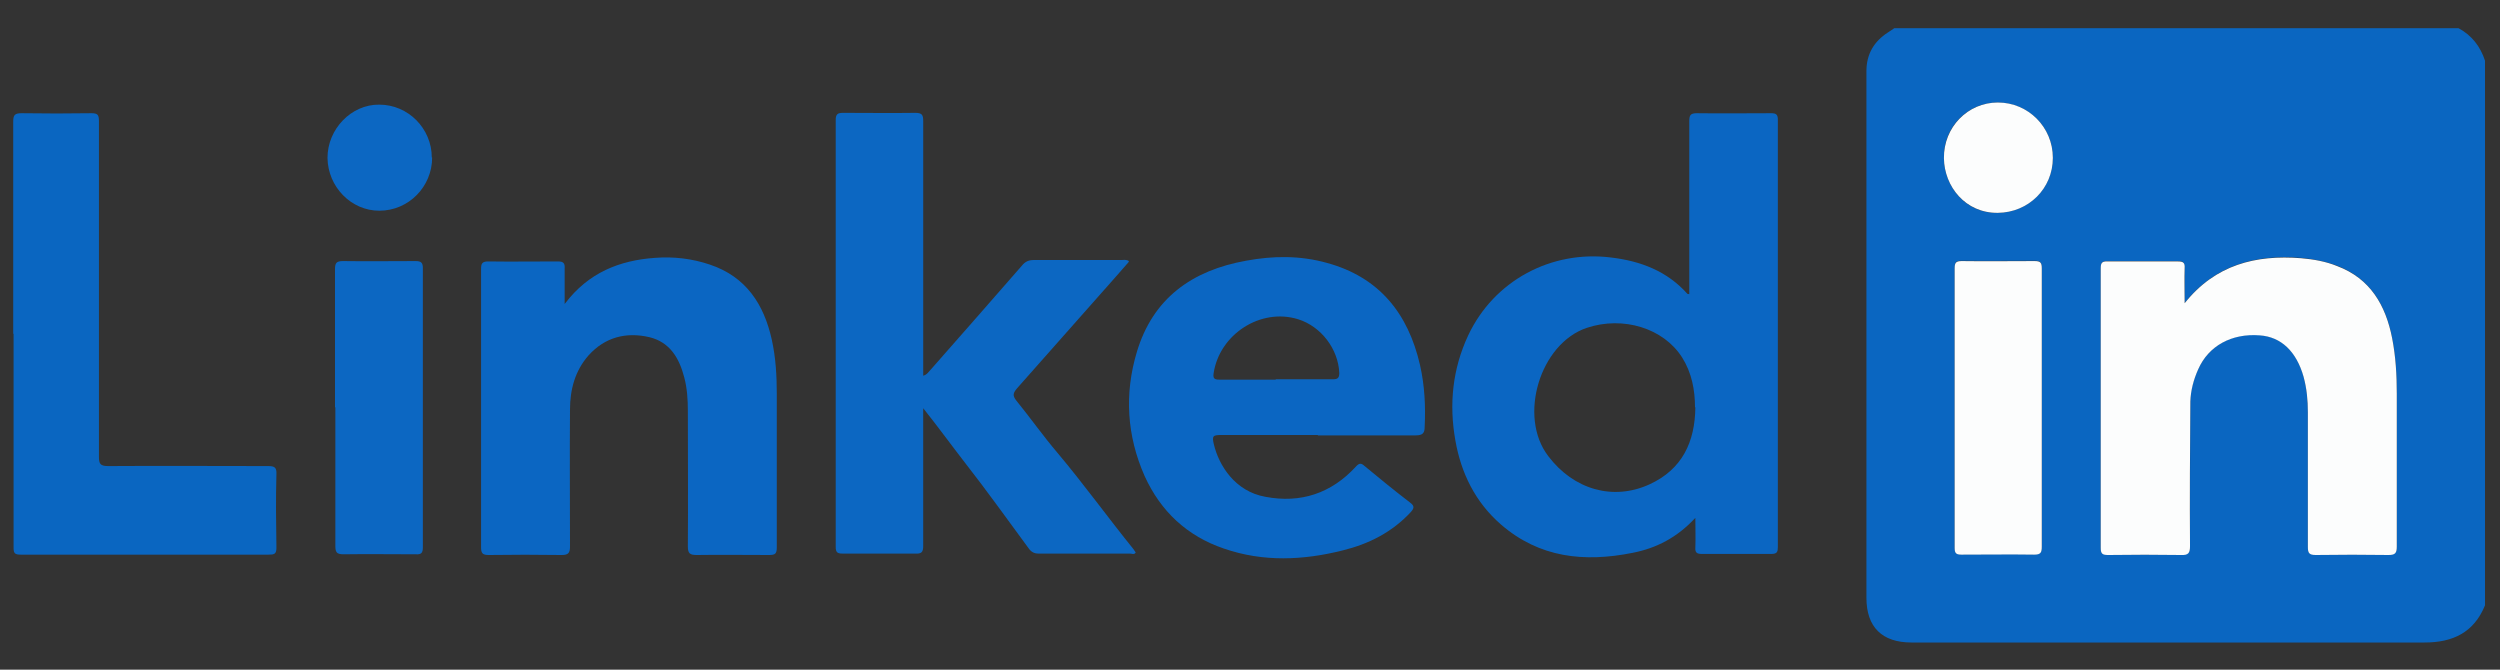 <svg id="Layer_1" data-name="Layer 1" xmlns="http://www.w3.org/2000/svg" version="1.1" viewBox="0 0 700 187.5">
  <rect x="0" y="0" width="700" height="187.5" fill="#333333" stroke="none"/>
  <defs>
    <style>
      .cls-1 {
        fill: #0b66c2;
      }

      .cls-1, .cls-2, .cls-3, .cls-4 {
        stroke-width: 0px;
      }

      .cls-2 {
        fill: #0c67c2;
      }

      .cls-3 {
        fill: #0a66c1;
      }

      .cls-4 {
        fill: #fcfdfd;
      }
    </style>
  </defs>
  <path class="cls-3" d="M695.8,169.5c-3.1,7.6-9,10.4-16.9,10.4-47.9,0-95.8,0-143.7,0-8.2,0-12.6-4.3-12.6-12.5,0-49.2,0-98.3,0-147.5,0-4.7,2.1-8.3,6-10.8.6-.4,1.2-.8,1.8-1.2,52.7,0,105.4,0,158,0,3.7,2,6.1,5.1,7.4,9.1v152.5ZM611.7,84.9c0-3.6,0-6.8,0-10,0-1.4-.4-1.8-1.8-1.8-6.6,0-13.2,0-19.8,0-1.6,0-1.9.6-1.9,2,0,26.1,0,52.1,0,78.2,0,1.7.5,2,2.1,2,6.8,0,13.6-.1,20.4,0,2.1,0,2.5-.6,2.5-2.5,0-13.5,0-27,.1-40.5,0-3.1.9-6.1,2.2-9,3-6.6,9.4-10.1,17.2-9.5,6,.5,10.4,4.6,12.3,11.6.9,3.2,1.2,6.5,1.2,9.9,0,12.6,0,25.1,0,37.7,0,1.7.3,2.3,2.2,2.3,6.8-.1,13.6-.1,20.4,0,1.8,0,2.3-.5,2.3-2.3,0-14.3,0-28.6,0-42.9,0-5.2-.3-10.4-1.3-15.5-1.8-9.2-6.1-16.6-15.4-20.2-3.3-1.2-6.7-1.9-10.1-2.2-12.7-1-24,1.9-32.6,12.6ZM571.7,114.3c0-13.1,0-26.1,0-39.2,0-1.6-.4-2.1-2-2.1-6.8,0-13.6.1-20.4,0-1.7,0-2,.5-2,2.1,0,26.1,0,52.1,0,78.2,0,1.5.4,2,1.9,1.9,6.8,0,13.6-.1,20.4,0,1.8,0,2.1-.5,2.1-2.2,0-12.9,0-25.8,0-38.8ZM574.8,44.2c0-8.6-6.8-15.4-15.4-15.5-8.5,0-15.3,6.9-15.1,15.6.1,7.9,6,15.5,15.1,15.3,8.6-.1,15.4-6.9,15.4-15.4Z"/>
  <path class="cls-1" d="M473,82.6v-2.1c0-15.5,0-31,0-46.6,0-1.6.3-2.2,2.1-2.2,6.9.1,13.9,0,20.8,0,1.5,0,1.9.4,1.9,1.9,0,39.8,0,79.7,0,119.5,0,1.4-.2,2-1.8,2-6.5,0-13,0-19.5,0-1.4,0-1.9-.4-1.8-1.8.1-2.6,0-5.1,0-8.3-5.1,5.5-10.9,8.5-17.6,9.8-13.5,2.7-26.1,1.4-36.9-8-7.1-6.2-11.1-14.3-12.7-23.5-1.8-10.1-.8-20,3.6-29.4,7.2-15.3,23.2-23.9,40-21.8,8.3,1,15.7,3.8,21.4,10.2,0,0,.3,0,.6.1ZM474.6,114.1c0-4.9-.9-9.7-3.6-14-5.2-8.2-16.5-11.7-26.7-8.3-13.1,4.4-19.3,24.8-10.8,35.9,7.1,9.4,18.2,12.6,28.4,7.9,9.1-4.2,12.7-11.8,12.8-21.6Z"/>
  <path class="cls-2" d="M316,73.4c-1.2,1.4-2.4,2.7-3.5,4-9.2,10.4-18.5,20.9-27.7,31.3-1.1,1.3-1.4,2-.2,3.5,3.9,4.8,7.5,9.9,11.5,14.6,7.4,8.8,14.1,18.1,21.3,27,.2.3.4.6.6.9-.4.7-1.1.3-1.6.3-8.5,0-17.1,0-25.6,0-1.3,0-2.1-.5-2.8-1.5-5.9-8-11.6-16-17.7-23.8-3.8-4.9-7.5-10-11.8-15.4v2.9c0,11.9,0,23.8,0,35.7,0,1.7-.5,2.2-2.2,2.1-6.8,0-13.6,0-20.4,0-1.5,0-1.9-.4-1.9-1.9,0-39.8,0-79.7,0-119.5,0-1.7.6-2,2.1-2,6.7,0,13.5.1,20.2,0,1.9,0,2.2.6,2.2,2.3,0,22.9,0,45.8,0,68.6v2.7c1.1-.3,1.5-1.1,2.1-1.7,8.5-9.7,17.1-19.4,25.6-29.2.9-1.1,1.9-1.5,3.3-1.5,8.2,0,16.4,0,24.5,0,.6,0,1.3-.2,2.1.3Z"/>
  <path class="cls-1" d="M158.2,85c6.6-8.7,15.3-12.1,25.2-12.8,5.2-.4,10.4.2,15.4,1.9,10.1,3.4,15.1,11.1,17.3,21,1.1,5,1.4,10,1.4,15.1,0,14.4,0,28.7,0,43.1,0,1.8-.5,2.1-2.2,2.1-6.7,0-13.5-.1-20.2,0-1.9,0-2.5-.4-2.5-2.4.1-12.6,0-25.3,0-37.9,0-3.2-.2-6.4-1-9.4-1.4-5.4-4-9.9-9.8-11.3-6.5-1.5-12.4,0-17,5.1-3.8,4.3-5.2,9.6-5.2,15.2-.1,12.8,0,25.5,0,38.3,0,1.9-.5,2.4-2.4,2.4-6.8-.1-13.6-.1-20.4,0-1.8,0-2.1-.6-2.1-2.2,0-26,0-52,0-77.9,0-1.5.3-2.1,2-2.1,6.5.1,13,0,19.5,0,1.6,0,2,.5,1.9,2,0,3.1,0,6.3,0,9.9Z"/>
  <path class="cls-1" d="M369,121.8c-9,0-17.9,0-26.9,0-2.5,0-2.8.2-2.2,2.7,1.4,5.8,5.9,13.1,14.4,14.6,9.9,1.9,18.5-1,25.3-8.4,1-1.1,1.5-1.1,2.5-.2,4.2,3.5,8.4,6.9,12.7,10.2,1.2.9,1.3,1.5.2,2.7-5.2,5.6-11.7,8.9-19,10.7-11.1,2.8-22.3,3.3-33.3-.5-10.3-3.5-17.7-10.4-22.2-20.3-5-11.3-5.7-23-2.2-34.7,4.5-15.1,15.5-22.9,30.6-25.6,7.5-1.4,15.1-1.5,22.6.6,14.7,4,22.8,14.2,26.1,28.6,1.3,5.7,1.6,11.6,1.3,17.4,0,1.7-.6,2.3-2.5,2.3-9.1,0-18.2,0-27.4,0ZM357.2,106.2c5.3,0,10.7,0,16,0,1.4,0,1.8-.4,1.8-1.8-.3-6.7-5.1-13-11.5-15-10.5-3.3-22.1,4.2-23.7,15.2-.2,1.4.3,1.7,1.6,1.7,5.3,0,10.5,0,15.8,0Z"/>
  <path class="cls-3" d="M3.7,93.4c0-19.8,0-39.5,0-59.3,0-1.9.4-2.4,2.4-2.4,6.5.1,13,.1,19.5,0,1.8,0,2.1.5,2.1,2.2,0,31.3,0,62.6,0,94,0,2,.4,2.6,2.6,2.6,14.9-.1,29.8,0,44.7,0,1.8,0,2.5.3,2.4,2.3-.2,6.9-.1,13.7,0,20.6,0,1.8-.7,1.9-2.2,1.9-23.1,0-46.3,0-69.4,0-1.7,0-2-.4-2-2,0-19.9,0-39.8,0-59.8Z"/>
  <path class="cls-2" d="M93.8,114.1c0-12.9,0-25.8,0-38.7,0-1.8.4-2.3,2.3-2.3,6.7.1,13.4,0,20.2,0,1.6,0,2.1.4,2.1,2,0,26,0,52.1,0,78.1,0,1.6-.4,2.1-2,2-6.7,0-13.5-.1-20.2,0-2.1,0-2.3-.7-2.3-2.5,0-12.9,0-25.8,0-38.7Z"/>
  <path class="cls-2" d="M121,44.1c0,8.2-6.6,14.9-14.8,14.9-7.9,0-14.4-6.7-14.5-14.8,0-8.1,6.7-15,14.5-14.9,8.1,0,14.7,6.7,14.7,14.8Z"/>
  <path class="cls-4" d="M611.7,84.9c8.6-10.8,19.9-13.6,32.6-12.6,3.5.3,6.9.9,10.1,2.2,9.3,3.5,13.6,11,15.4,20.2,1,5.1,1.3,10.3,1.3,15.5,0,14.3,0,28.6,0,42.9,0,1.8-.5,2.3-2.3,2.3-6.8-.1-13.6-.1-20.4,0-1.9,0-2.2-.6-2.2-2.3,0-12.6,0-25.1,0-37.7,0-3.3-.3-6.6-1.2-9.9-2-7.1-6.3-11.2-12.3-11.6-7.8-.6-14.3,2.9-17.2,9.5-1.3,2.9-2.1,5.9-2.2,9-.1,13.5-.2,27-.1,40.5,0,1.9-.4,2.6-2.5,2.5-6.8-.1-13.6-.1-20.4,0-1.6,0-2.1-.3-2.1-2,0-26.1,0-52.1,0-78.2,0-1.4.2-2.1,1.9-2,6.6,0,13.2,0,19.8,0,1.4,0,1.9.4,1.8,1.8-.1,3.2,0,6.5,0,10Z"/>
  <path class="cls-4" d="M571.7,114.3c0,12.9,0,25.8,0,38.8,0,1.6-.3,2.2-2.1,2.2-6.8-.1-13.6,0-20.4,0-1.5,0-1.9-.4-1.9-1.9,0-26.1,0-52.1,0-78.2,0-1.6.3-2.1,2-2.1,6.8.1,13.6,0,20.4,0,1.7,0,2,.5,2,2.1,0,13.1,0,26.1,0,39.2Z"/>
  <path class="cls-4" d="M574.8,44.2c0,8.6-6.8,15.3-15.4,15.4-9.1.1-15-7.4-15.1-15.3-.1-8.7,6.7-15.6,15.1-15.6,8.5,0,15.4,6.9,15.4,15.5Z"/>
</svg>